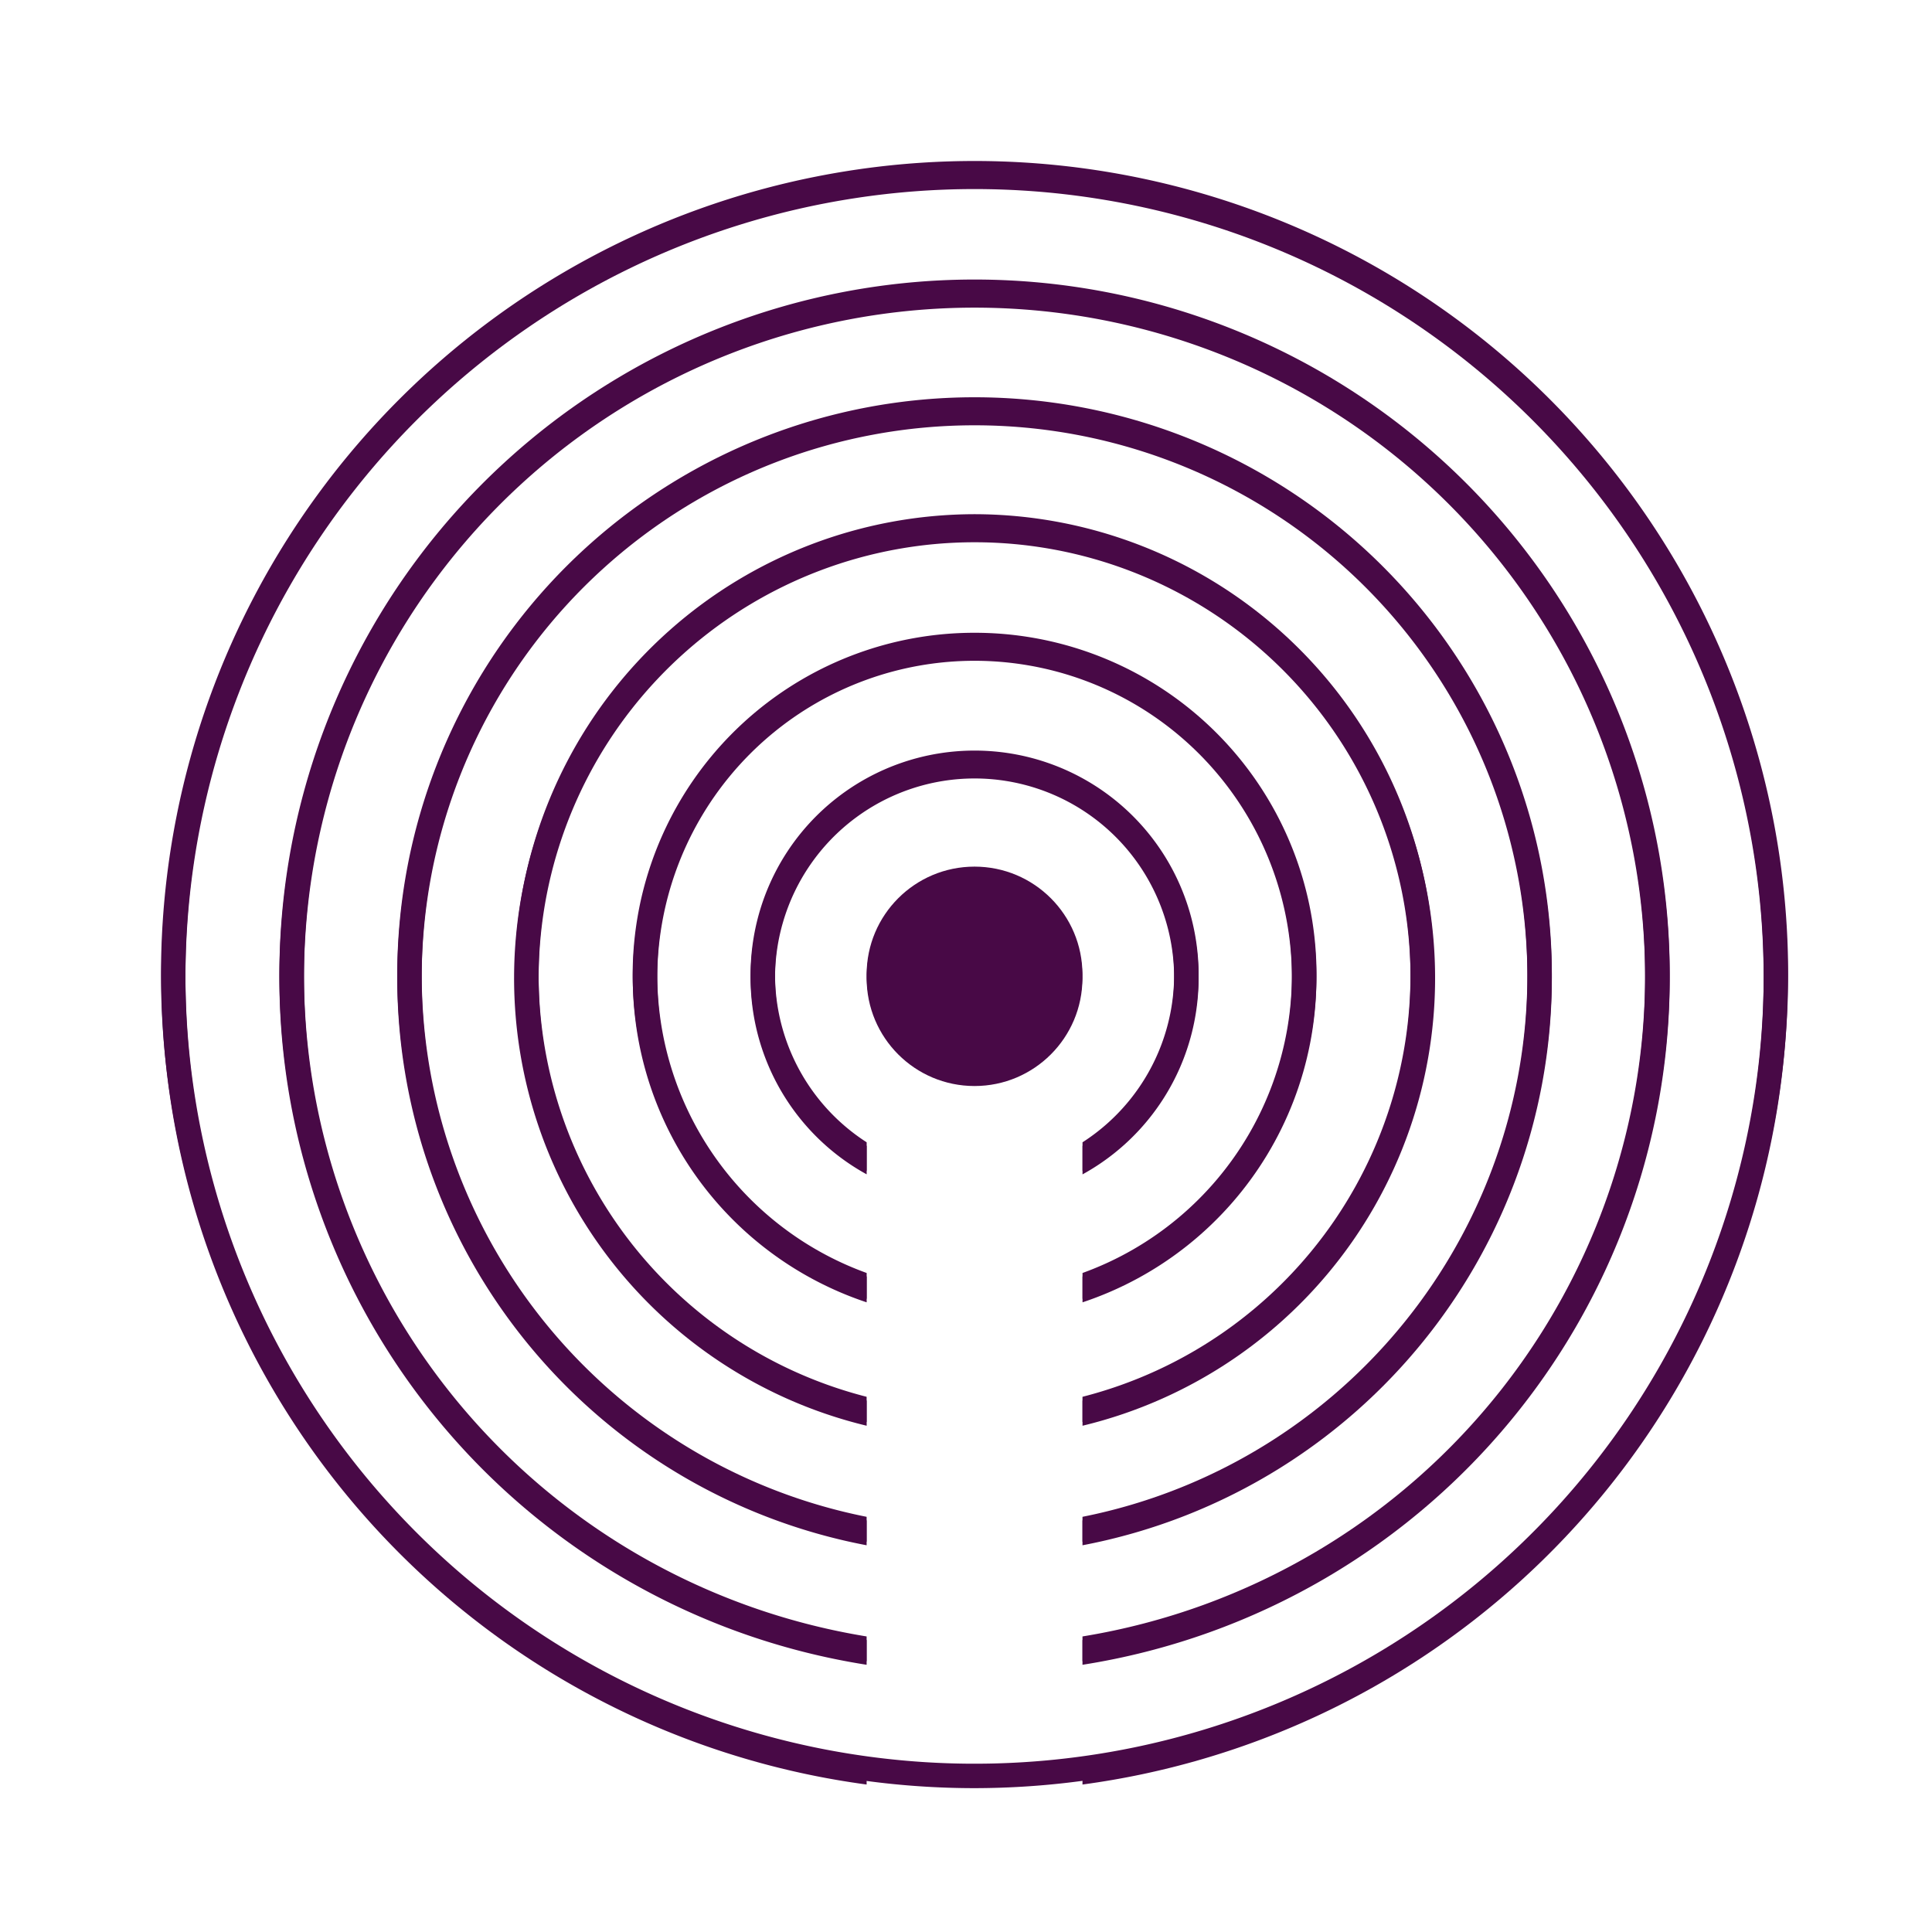 <svg xmlns="http://www.w3.org/2000/svg" xmlns:xlink="http://www.w3.org/1999/xlink" width="48" height="48" viewBox="0 0 48 48">
  <defs>
    <clipPath id="clip-hc-ibeacon">
      <rect width="48" height="48"/>
    </clipPath>
  </defs>
  <g id="hc-ibeacon" clip-path="url(#clip-hc-ibeacon)">
    <g id="Group_47849" data-name="Group 47849" transform="translate(-1278.074 -247.074)">
      <g id="artwork" transform="translate(1282.074 251.074)">
        <g id="Group_47832" data-name="Group 47832" transform="translate(0 0)">
          <g id="Group_47830" data-name="Group 47830" transform="translate(0 0.088)">
            <circle id="Ellipse_620" data-name="Ellipse 620" cx="2.681" cy="2.681" r="2.681" transform="translate(17.531 17.532)" fill="#480946"/>
            <path id="Path_167628" data-name="Path 167628" d="M150.558,144.167a5.564,5.564,0,0,0-2.681,10.44V153.9a4.958,4.958,0,1,1,5.363,0v.708a5.564,5.564,0,0,0-2.681-10.44Z" transform="translate(-130.345 -129.519)" fill="#480946"/>
            <path id="Path_167629" data-name="Path 167629" d="M124.565,115.247a8.49,8.49,0,0,0-2.681,16.546v-.641a7.884,7.884,0,1,1,5.363,0v.641a8.49,8.49,0,0,0-2.681-16.546Z" transform="translate(-104.352 -103.525)" fill="#480946"/>
            <path id="Path_167630" data-name="Path 167630" d="M98.387,86.127a11.438,11.438,0,0,0-2.681,22.558v-.625a10.831,10.831,0,1,1,5.363,0v.625a11.438,11.438,0,0,0-2.682-22.558Z" transform="translate(-78.174 -77.351)" fill="#480946"/>
            <path id="Path_167631" data-name="Path 167631" d="M72.588,57.42a14.343,14.343,0,0,0-2.681,28.433v-.618a13.736,13.736,0,1,1,5.363,0v.618A14.343,14.343,0,0,0,72.588,57.42Z" transform="translate(-52.376 -51.549)" fill="#480946"/>
            <path id="Path_167632" data-name="Path 167632" d="M46.615,28.513A17.268,17.268,0,0,0,43.933,62.84v-.615a16.66,16.66,0,1,1,5.363,0v.615a17.268,17.268,0,0,0-2.681-34.327Z" transform="translate(-26.402 -25.567)" fill="#480946"/>
            <path id="Path_167633" data-name="Path 167633" d="M20.451-.6a20.214,20.214,0,0,0-2.682,40.248v-.613a19.605,19.605,0,1,1,5.363,0v.613A20.214,20.214,0,0,0,20.451-.6Z" transform="translate(-0.238 0.6)" fill="#480946"/>
          </g>
          <g id="Group_47831" data-name="Group 47831">
            <circle id="Ellipse_621" data-name="Ellipse 621" cx="2.681" cy="2.681" r="2.681" transform="translate(17.531 17.531)" fill="#480946"/>
            <path id="Path_167634" data-name="Path 167634" d="M20.451,38.951A20.213,20.213,0,1,1,40.664,18.738,20.236,20.236,0,0,1,20.451,38.951Zm0-39.819A19.606,19.606,0,1,0,40.057,18.738,19.628,19.628,0,0,0,20.451-.868Z" transform="translate(-0.238 1.475)" fill="#480946"/>
            <path id="Path_167635" data-name="Path 167635" d="M150.559,143.285a5.564,5.564,0,0,0-2.681,10.44v-.708a4.958,4.958,0,1,1,5.363,0v.708a5.564,5.564,0,0,0-2.681-10.44Z" transform="translate(-130.346 -128.637)" fill="#480946"/>
            <path id="Path_167636" data-name="Path 167636" d="M124.567,114.367a8.49,8.49,0,0,0-2.681,16.547v-.641a7.884,7.884,0,1,1,5.363,0v.641a8.49,8.49,0,0,0-2.681-16.547Z" transform="translate(-104.354 -102.646)" fill="#480946"/>
            <path id="Path_167637" data-name="Path 167637" d="M98.39,85.247A11.438,11.438,0,0,0,95.708,107.8v-.625a10.831,10.831,0,1,1,5.363,0v.625A11.438,11.438,0,0,0,98.39,85.247Z" transform="translate(-78.177 -76.472)" fill="#480946"/>
            <path id="Path_167638" data-name="Path 167638" d="M72.587,56.54a14.343,14.343,0,0,0-2.681,28.433v-.618a13.735,13.735,0,1,1,5.363,0v.618A14.343,14.343,0,0,0,72.587,56.54Z" transform="translate(-52.375 -50.67)" fill="#480946"/>
            <path id="Path_167639" data-name="Path 167639" d="M46.614,27.632a17.268,17.268,0,0,0-2.682,34.327v-.615a16.66,16.66,0,1,1,5.363,0v.615a17.268,17.268,0,0,0-2.681-34.327Z" transform="translate(-26.401 -24.687)" fill="#480946"/>
          </g>
        </g>
      </g>
    </g>
  </g>
</svg>
